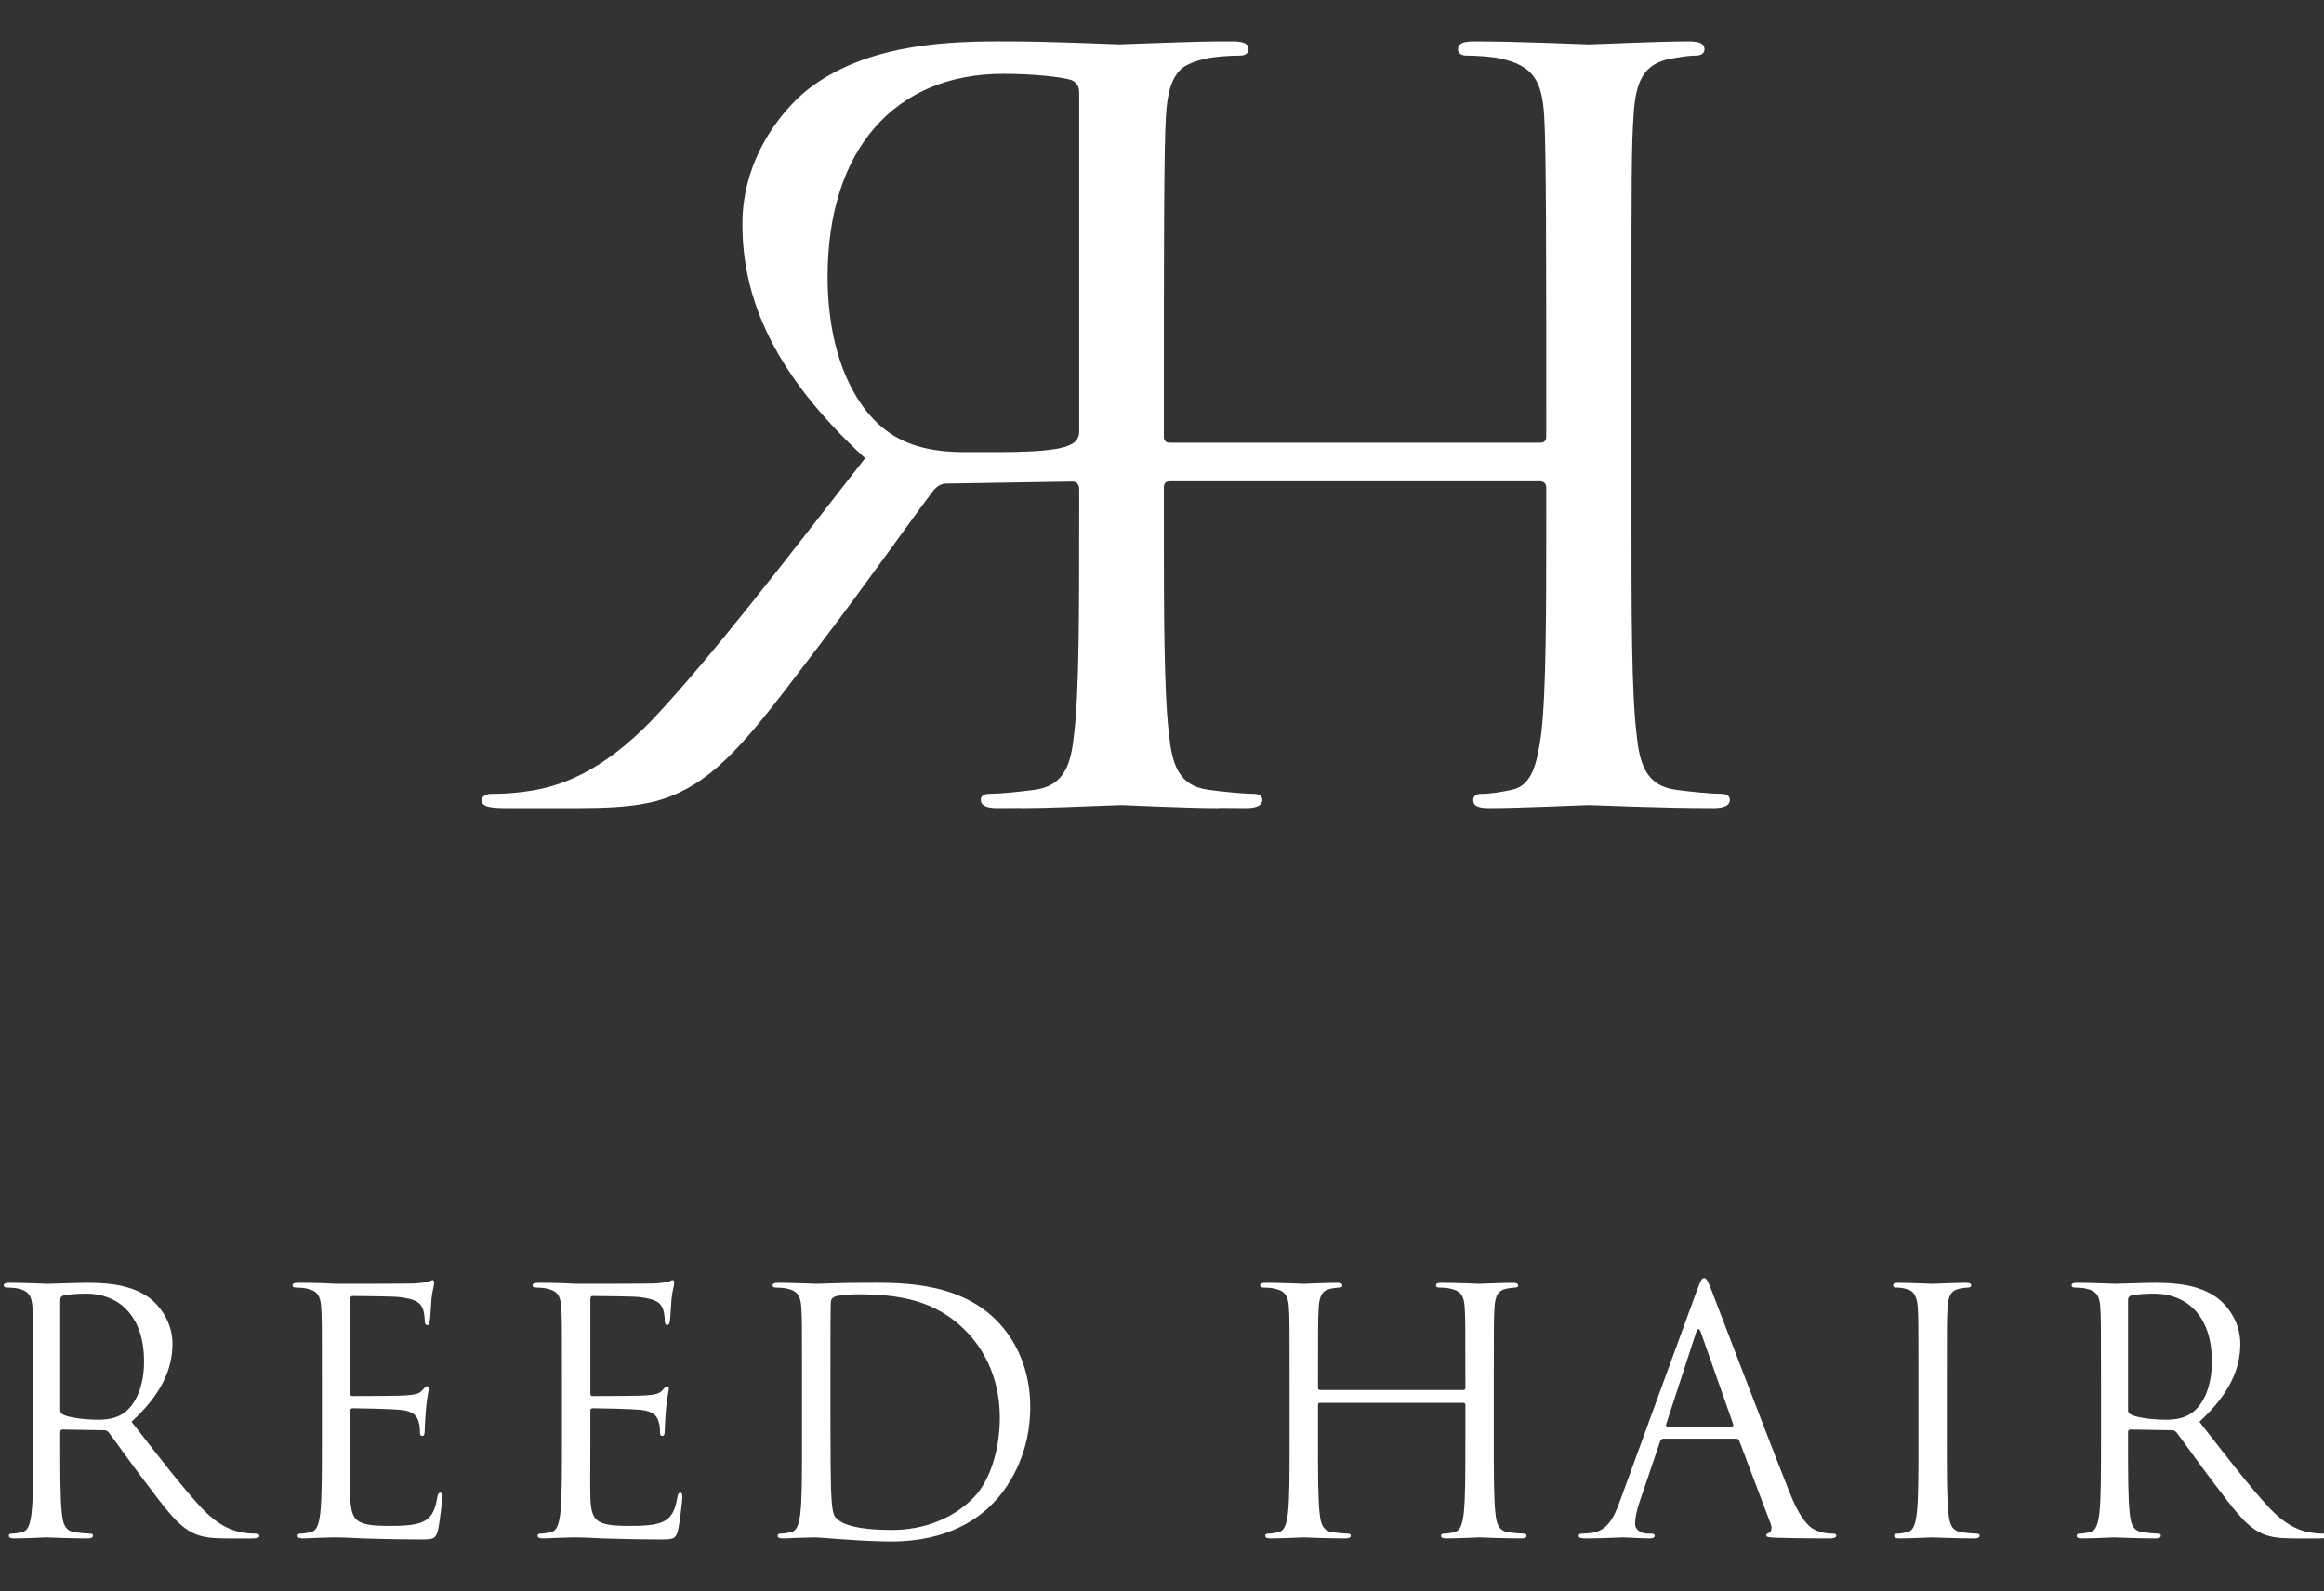 <?xml version="1.0" standalone="no"?><!DOCTYPE svg PUBLIC "-//W3C//DTD SVG 1.1//EN" "http://www.w3.org/Graphics/SVG/1.1/DTD/svg11.dtd"><svg width="100%" height="100%" viewBox="0 0 292 200" version="1.1" xmlns="http://www.w3.org/2000/svg" xmlns:xlink="http://www.w3.org/1999/xlink" xml:space="preserve" style="fill-rule:evenodd;clip-rule:evenodd;stroke-linejoin:round;stroke-miterlimit:1.414;"><rect x="0" y="0" width="292" height="200" fill="#333333" stroke="none"/><g id="Layer 1"><path d="M134.701,55.787c-1.912,1.148 -7.775,1.036 -13.383,1.036c-3.059,0 -6.628,-0.383 -9.559,-2.421c-4.461,-3.059 -7.775,-9.942 -7.775,-19.628c0,-15.933 8.412,-25.492 22.05,-25.492c3.824,0 7.265,0.382 8.539,0.765c0.638,0.255 1.02,0.765 1.02,1.529l0,42.682c0,0.637 -0.255,1.147 -0.892,1.529M216.328,99.776c-1.147,0 -3.951,-0.255 -5.736,-0.51c-3.823,-0.51 -4.588,-3.314 -4.97,-7.01c-0.637,-5.353 -0.637,-15.423 -0.637,-27.659l0,-22.431c0,-19.883 0,-23.452 0.255,-27.53c0.254,-4.462 1.274,-6.629 4.715,-7.266c1.529,-0.254 2.294,-0.381 3.187,-0.381c0.509,0 1.019,-0.255 1.019,-0.765c0,-0.765 -0.637,-1.02 -2.039,-1.02c-3.824,0 -11.854,0.382 -12.491,0.382c-0.637,0 -8.667,-0.382 -14.402,-0.382c-1.402,0 -2.04,0.255 -2.04,1.02c0,0.51 0.51,0.765 1.02,0.765c1.147,0 3.314,0.127 4.334,0.381c4.206,0.892 5.225,2.932 5.48,7.266c0.255,4.078 0.255,17.682 0.255,37.565l0,2.676c0,0.637 -0.382,0.765 -0.765,0.765l-46.514,0c-0.383,0 -0.765,-0.128 -0.765,-0.765l0,-2.676c0,-19.883 0,-33.487 0.255,-37.565c0.174,-3.049 0.728,-5.006 2.145,-6.156c0.743,-0.48 1.671,-0.851 2.891,-1.11c1.019,-0.254 3.186,-0.381 4.334,-0.381c0.509,0 1.019,-0.255 1.019,-0.765c0,-0.765 -0.637,-1.02 -2.039,-1.02c-0.436,0 -0.888,0.003 -1.346,0.007c-0.045,-0.001 -0.075,-0.007 -0.122,-0.007c-1.476,0 -3.579,0.057 -5.642,0.127c-3.324,0.099 -6.212,0.224 -7.07,0.25c-1.464,-0.044 -8.822,-0.377 -14.181,-0.377c-0.044,0 -0.071,0.006 -0.114,0.006c-0.347,-0.004 -0.676,-0.006 -0.967,-0.006c-8.03,0 -16.569,0.765 -23.325,5.608c-3.186,2.294 -8.794,8.539 -8.794,17.333c0,9.432 3.951,18.864 15.422,29.443c-10.451,13.383 -19.118,24.726 -26.51,32.629c-6.884,7.264 -12.364,8.667 -15.551,9.176c-2.421,0.383 -4.205,0.383 -4.97,0.383c-0.637,0 -1.147,0.382 -1.147,0.765c0,0.764 0.765,1.019 3.059,1.019l9.05,0c7.137,0 10.323,-0.637 13.637,-2.422c5.481,-2.931 9.941,-9.176 17.206,-18.735c5.354,-7.011 11.344,-15.551 13.893,-18.864c0.51,-0.51 0.892,-0.765 1.657,-0.765l15.677,-0.255c0.637,0 0.892,0.383 0.892,1.02l0,3.058c0,12.236 0,22.306 -0.637,27.659c-0.383,3.696 -1.148,6.5 -4.971,7.01c-1.784,0.255 -4.588,0.51 -5.736,0.51c-0.764,0 -1.019,0.382 -1.019,0.765c0,0.637 0.637,1.019 2.039,1.019c0.922,0 1.86,-0.007 2.798,-0.019c0.113,0.004 0.199,0.019 0.323,0.019c2.79,0 7.808,-0.203 10.571,-0.313c1.047,-0.04 1.748,-0.067 1.952,-0.069c0.028,0 0.07,0.001 0.116,0.003c0.781,0.031 8.248,0.379 11.898,0.379c0.163,0 0.281,-0.017 0.424,-0.025c1.073,0.015 2.151,0.025 3.207,0.025c1.402,0 2.039,-0.382 2.039,-1.019c0,-0.383 -0.255,-0.765 -1.019,-0.765c-1.148,0 -3.952,-0.255 -5.736,-0.51c-3.824,-0.51 -4.588,-3.314 -4.971,-7.01c-0.637,-5.353 -0.637,-15.423 -0.637,-27.659l0,-3.347c0,-0.637 0.382,-0.765 0.765,-0.765l46.514,0c0.383,0 0.765,0.255 0.765,0.765l0,3.347c0,12.236 0,22.306 -0.637,27.659c-0.51,3.696 -1.147,6.5 -3.697,7.01c-1.147,0.255 -2.676,0.51 -3.823,0.51c-0.765,0 -1.02,0.382 -1.02,0.765c0,0.764 0.638,1.019 2.04,1.019c3.823,0 11.853,-0.382 12.49,-0.382c0.637,0 8.667,0.382 15.678,0.382c1.401,0 2.038,-0.382 2.038,-1.019c0,-0.383 -0.254,-0.765 -1.019,-0.765" style="fill:#ffffff;fill-rule:nonzero;"/><path d="M7.567,177.246c0,0.212 0.085,0.382 0.297,0.51c0.638,0.382 2.592,0.679 4.461,0.679c1.019,0 2.209,-0.127 3.186,-0.807c1.487,-1.02 2.591,-3.313 2.591,-6.541c0,-5.311 -2.804,-8.496 -7.349,-8.496c-1.274,0 -2.421,0.127 -2.846,0.254c-0.213,0.086 -0.34,0.255 -0.34,0.509l0,13.892ZM4.169,173.55c0,-6.627 0,-7.817 -0.085,-9.176c-0.085,-1.443 -0.425,-2.123 -1.827,-2.421c-0.34,-0.085 -1.062,-0.128 -1.444,-0.128c-0.17,0 -0.34,-0.084 -0.34,-0.254c0,-0.256 0.212,-0.34 0.679,-0.341c1.912,0 4.588,0.128 4.801,0.128c0.467,0 3.696,-0.128 5.012,-0.127c2.677,0 5.523,0.254 7.774,1.869c1.062,0.764 2.932,2.846 2.932,5.778c0,3.142 -1.317,6.287 -5.141,9.812c3.484,4.461 6.372,8.242 8.836,10.875c2.294,2.422 4.121,2.889 5.183,3.059c0.807,0.127 1.402,0.127 1.657,0.127c0.212,0 0.382,0.128 0.382,0.256c0,0.254 -0.255,0.34 -1.02,0.34l-3.016,0c-2.379,0 -3.441,-0.213 -4.545,-0.808c-1.827,-0.978 -3.314,-3.059 -5.735,-6.245c-1.784,-2.336 -3.781,-5.182 -4.63,-6.287c-0.17,-0.17 -0.298,-0.254 -0.553,-0.254l-5.225,-0.086c-0.212,0 -0.297,0.128 -0.297,0.34l0,1.019c0,4.078 0,7.435 0.212,9.219c0.128,1.232 0.383,2.166 1.657,2.336c0.595,0.086 1.529,0.17 1.912,0.17c0.255,0 0.34,0.128 0.34,0.256c0,0.212 -0.213,0.34 -0.68,0.34c-2.337,0 -5.013,-0.128 -5.225,-0.128c-0.043,0 -2.719,0.128 -3.993,0.128c-0.468,0 -0.68,-0.086 -0.68,-0.34c0,-0.128 0.085,-0.256 0.34,-0.256c0.382,0 0.892,-0.084 1.274,-0.17c0.85,-0.17 1.062,-1.104 1.232,-2.336c0.213,-1.784 0.213,-5.141 0.213,-9.219l0,-7.476Z" style="fill:#ffffff;fill-rule:nonzero;"/><path d="M40.447,173.55c0,-6.627 0,-7.816 -0.085,-9.176c-0.085,-1.443 -0.425,-2.123 -1.827,-2.421c-0.339,-0.085 -1.062,-0.128 -1.444,-0.128c-0.17,0 -0.34,-0.084 -0.34,-0.254c0,-0.255 0.213,-0.339 0.68,-0.339c0.977,0 2.124,0 3.058,0.042l1.742,0.085c0.298,0 8.751,0 9.728,-0.043c0.807,-0.042 1.487,-0.127 1.827,-0.212c0.212,-0.042 0.382,-0.212 0.595,-0.212c0.127,0 0.17,0.17 0.17,0.382c0,0.297 -0.213,0.807 -0.34,1.997c-0.043,0.424 -0.128,2.293 -0.213,2.802c-0.042,0.213 -0.127,0.468 -0.297,0.468c-0.255,0 -0.34,-0.212 -0.34,-0.552c0,-0.297 -0.042,-1.019 -0.255,-1.529c-0.297,-0.68 -0.722,-1.189 -3.016,-1.445c-0.722,-0.084 -5.352,-0.127 -5.82,-0.127c-0.17,0 -0.255,0.127 -0.255,0.425l0,11.724c0,0.298 0.043,0.425 0.255,0.425c0.552,0 5.778,0 6.755,-0.085c1.019,-0.085 1.614,-0.17 1.996,-0.595c0.298,-0.339 0.468,-0.552 0.637,-0.552c0.128,0 0.213,0.086 0.213,0.34c0,0.255 -0.213,0.977 -0.34,2.378c-0.085,0.85 -0.17,2.422 -0.17,2.719c0,0.34 0,0.808 -0.297,0.808c-0.213,0 -0.298,-0.17 -0.298,-0.382c0,-0.426 0,-0.85 -0.17,-1.402c-0.17,-0.595 -0.552,-1.317 -2.209,-1.487c-1.147,-0.128 -5.352,-0.213 -6.074,-0.213c-0.213,0 -0.298,0.127 -0.298,0.297l0,3.739c0,1.445 -0.042,6.373 0,7.264c0.128,2.931 0.765,3.484 4.928,3.484c1.105,0 2.974,0 4.078,-0.467c1.105,-0.468 1.614,-1.318 1.912,-3.059c0.085,-0.468 0.17,-0.637 0.382,-0.637c0.255,0 0.255,0.339 0.255,0.637c0,0.34 -0.34,3.229 -0.552,4.12c-0.298,1.105 -0.637,1.105 -2.294,1.105c-3.186,0 -5.523,-0.085 -7.179,-0.127c-1.657,-0.086 -2.677,-0.128 -3.314,-0.128c-0.085,0 -0.807,0 -1.699,0.042c-0.85,0 -1.827,0.086 -2.464,0.086c-0.467,0 -0.68,-0.086 -0.68,-0.34c0,-0.128 0.085,-0.256 0.34,-0.256c0.383,0 0.892,-0.084 1.275,-0.17c0.849,-0.17 1.062,-1.103 1.232,-2.336c0.212,-1.784 0.212,-5.14 0.212,-9.218l0,-7.477Z" style="fill:#ffffff;fill-rule:nonzero;"/><path d="M70.609,173.55c0,-6.627 0,-7.816 -0.085,-9.176c-0.085,-1.443 -0.425,-2.123 -1.827,-2.421c-0.339,-0.085 -1.062,-0.128 -1.444,-0.128c-0.17,0 -0.34,-0.084 -0.34,-0.254c0,-0.255 0.213,-0.339 0.68,-0.339c0.977,0 2.124,0 3.058,0.042l1.742,0.085c0.298,0 8.751,0 9.728,-0.043c0.807,-0.042 1.487,-0.127 1.827,-0.212c0.212,-0.042 0.382,-0.212 0.595,-0.212c0.127,0 0.17,0.17 0.17,0.382c0,0.297 -0.213,0.807 -0.34,1.997c-0.043,0.424 -0.128,2.293 -0.213,2.802c-0.042,0.213 -0.127,0.468 -0.297,0.468c-0.255,0 -0.34,-0.212 -0.34,-0.552c0,-0.297 -0.042,-1.019 -0.255,-1.529c-0.297,-0.68 -0.722,-1.189 -3.016,-1.445c-0.722,-0.084 -5.352,-0.127 -5.82,-0.127c-0.17,0 -0.255,0.127 -0.255,0.425l0,11.724c0,0.298 0.043,0.425 0.255,0.425c0.552,0 5.778,0 6.755,-0.085c1.019,-0.085 1.614,-0.17 1.996,-0.595c0.298,-0.339 0.468,-0.552 0.637,-0.552c0.128,0 0.213,0.086 0.213,0.34c0,0.255 -0.213,0.977 -0.34,2.378c-0.085,0.85 -0.17,2.422 -0.17,2.719c0,0.34 0,0.808 -0.297,0.808c-0.213,0 -0.298,-0.17 -0.298,-0.382c0,-0.426 0,-0.85 -0.17,-1.402c-0.17,-0.595 -0.552,-1.317 -2.209,-1.487c-1.147,-0.128 -5.352,-0.213 -6.074,-0.213c-0.213,0 -0.298,0.127 -0.298,0.297l0,3.739c0,1.445 -0.042,6.373 0,7.264c0.128,2.931 0.765,3.484 4.928,3.484c1.105,0 2.974,0 4.078,-0.467c1.105,-0.468 1.614,-1.318 1.912,-3.059c0.085,-0.468 0.17,-0.637 0.382,-0.637c0.255,0 0.255,0.339 0.255,0.637c0,0.34 -0.34,3.229 -0.552,4.12c-0.298,1.105 -0.637,1.105 -2.294,1.105c-3.186,0 -5.523,-0.085 -7.179,-0.127c-1.657,-0.086 -2.677,-0.128 -3.314,-0.128c-0.085,0 -0.807,0 -1.699,0.042c-0.85,0 -1.827,0.086 -2.464,0.086c-0.467,0 -0.68,-0.086 -0.68,-0.34c0,-0.128 0.085,-0.256 0.34,-0.256c0.383,0 0.892,-0.084 1.275,-0.17c0.849,-0.17 1.062,-1.103 1.232,-2.336c0.212,-1.784 0.212,-5.14 0.212,-9.218l0,-7.477Z" style="fill:#ffffff;fill-rule:nonzero;"/><path d="M104.339,178.138c0,4.504 0.042,8.412 0.085,9.219c0.042,1.062 0.127,2.761 0.467,3.228c0.552,0.807 2.209,1.699 7.222,1.699c3.951,0 7.604,-1.444 10.11,-3.951c2.209,-2.166 3.399,-6.244 3.399,-10.152c0,-5.395 -2.337,-8.879 -4.078,-10.705c-3.994,-4.205 -8.836,-4.801 -13.892,-4.801c-0.849,0 -2.421,0.128 -2.761,0.298c-0.382,0.17 -0.51,0.382 -0.51,0.85c-0.042,1.444 -0.042,5.777 -0.042,9.047l0,5.268ZM100.771,173.55c0,-6.627 0,-7.816 -0.085,-9.176c-0.085,-1.443 -0.425,-2.123 -1.827,-2.421c-0.34,-0.085 -1.062,-0.127 -1.444,-0.127c-0.17,0 -0.34,-0.084 -0.34,-0.254c0,-0.256 0.212,-0.34 0.68,-0.341c1.911,0 4.587,0.128 4.8,0.128c0.51,0 3.186,-0.128 5.735,-0.127c4.205,0 11.979,-0.383 17.034,4.842c2.124,2.209 4.121,5.735 4.121,10.791c0,5.351 -2.209,9.472 -4.588,11.978c-1.827,1.912 -5.65,4.886 -12.872,4.886c-1.826,0 -4.078,-0.128 -5.904,-0.255c-1.869,-0.127 -3.314,-0.255 -3.526,-0.255c-0.085,0 -0.807,0 -1.699,0.042c-0.85,0 -1.827,0.086 -2.464,0.086c-0.468,0 -0.68,-0.086 -0.68,-0.34c0,-0.128 0.085,-0.256 0.34,-0.256c0.382,0 0.892,-0.084 1.274,-0.17c0.85,-0.17 1.062,-1.103 1.232,-2.336c0.213,-1.784 0.213,-5.14 0.213,-9.218l0,-7.477Z" style="fill:#ffffff;fill-rule:nonzero;"/><path d="M187.686,181.027c0,4.078 0,7.435 0.212,9.219c0.128,1.232 0.383,2.166 1.657,2.336c0.595,0.086 1.529,0.17 1.912,0.17c0.255,0 0.34,0.128 0.34,0.255c0,0.212 -0.213,0.34 -0.68,0.34c-2.337,0 -5.013,-0.128 -5.225,-0.128c-0.213,0 -2.889,0.128 -4.163,0.128c-0.468,0 -0.68,-0.086 -0.68,-0.34c0,-0.127 0.085,-0.255 0.34,-0.255c0.382,0 0.892,-0.084 1.274,-0.17c0.85,-0.17 1.062,-1.104 1.232,-2.336c0.213,-1.784 0.213,-5.141 0.213,-9.219l0,-4.46c0,-0.17 -0.128,-0.255 -0.255,-0.255l-18.012,0c-0.127,0 -0.255,0.043 -0.255,0.255l0,4.46c0,4.078 0,7.435 0.213,9.219c0.127,1.232 0.382,2.166 1.656,2.336c0.595,0.086 1.53,0.17 1.912,0.17c0.255,0 0.34,0.128 0.34,0.255c0,0.212 -0.213,0.34 -0.68,0.34c-2.336,0 -5.013,-0.128 -5.225,-0.128c-0.212,0 -2.889,0.128 -4.163,0.128c-0.467,0 -0.68,-0.086 -0.68,-0.34c0,-0.127 0.085,-0.255 0.34,-0.255c0.382,0 0.892,-0.084 1.274,-0.17c0.85,-0.17 1.062,-1.104 1.232,-2.336c0.213,-1.784 0.213,-5.141 0.213,-9.219l0,-7.477c0,-6.627 0,-7.816 -0.085,-9.175c-0.085,-1.444 -0.425,-2.123 -1.827,-2.421c-0.34,-0.085 -1.062,-0.128 -1.444,-0.128c-0.17,0 -0.34,-0.084 -0.34,-0.254c0,-0.256 0.212,-0.34 0.68,-0.341c1.911,0 4.588,0.128 4.8,0.128c0.212,0 2.889,-0.128 4.163,-0.127c0.467,0 0.68,0.084 0.68,0.34c0,0.17 -0.17,0.254 -0.34,0.254c-0.297,0 -0.552,0.043 -1.062,0.128c-1.147,0.212 -1.487,0.934 -1.572,2.421c-0.085,1.359 -0.085,2.548 -0.085,9.175l0,0.893c0,0.213 0.128,0.255 0.255,0.255l18.012,0c0.127,0 0.255,-0.042 0.255,-0.255l0,-0.893c0,-6.627 0,-7.816 -0.085,-9.175c-0.085,-1.444 -0.425,-2.123 -1.827,-2.421c-0.34,-0.085 -1.062,-0.128 -1.444,-0.128c-0.17,0 -0.34,-0.084 -0.34,-0.254c0,-0.256 0.212,-0.34 0.68,-0.341c1.911,0 4.587,0.128 4.8,0.128c0.212,0 2.888,-0.128 4.163,-0.127c0.467,0 0.68,0.084 0.68,0.34c0,0.17 -0.17,0.254 -0.34,0.254c-0.298,0 -0.552,0.043 -1.062,0.128c-1.147,0.212 -1.487,0.934 -1.572,2.421c-0.085,1.359 -0.085,2.548 -0.085,9.175l0,7.477Z" style="fill:#ffffff;fill-rule:nonzero;"/><path d="M217.592,179.285c0.212,0 0.212,-0.128 0.17,-0.298l-4.036,-11.469c-0.212,-0.637 -0.425,-0.637 -0.637,0l-3.738,11.469c-0.085,0.213 0,0.298 0.127,0.298l8.114,0ZM213.174,162.293c0.51,-1.402 0.68,-1.657 0.935,-1.657c0.254,0 0.424,0.212 0.934,1.529c0.637,1.615 7.307,19.159 9.898,25.616c1.529,3.78 2.761,4.46 3.654,4.716c0.637,0.212 1.273,0.254 1.699,0.254c0.254,0 0.424,0.043 0.424,0.256c0,0.254 -0.382,0.34 -0.85,0.34c-0.636,0 -3.738,0 -6.669,-0.086c-0.807,-0.042 -1.274,-0.042 -1.274,-0.297c0,-0.17 0.127,-0.255 0.297,-0.297c0.256,-0.086 0.51,-0.468 0.256,-1.148l-3.951,-10.45c-0.085,-0.17 -0.17,-0.255 -0.383,-0.255l-9.133,0c-0.212,0 -0.34,0.128 -0.425,0.34l-2.549,7.519c-0.382,1.062 -0.594,2.082 -0.594,2.846c0,0.85 0.892,1.232 1.614,1.232l0.425,0c0.297,0 0.424,0.086 0.424,0.256c0,0.254 -0.254,0.34 -0.637,0.34c-1.019,0 -2.846,-0.128 -3.313,-0.128c-0.468,0 -2.804,0.128 -4.801,0.128c-0.552,0 -0.807,-0.086 -0.807,-0.34c0,-0.17 0.17,-0.256 0.383,-0.256c0.297,0 0.892,-0.042 1.232,-0.084c1.954,-0.256 2.803,-1.869 3.568,-3.994l9.643,-26.38Z" style="fill:#ffffff;fill-rule:nonzero;"/><path d="M244.611,181.027c0,4.078 0,7.435 0.213,9.219c0.127,1.232 0.382,2.166 1.656,2.336c0.595,0.086 1.529,0.17 1.912,0.17c0.254,0 0.34,0.128 0.34,0.255c0,0.212 -0.213,0.34 -0.68,0.34c-2.337,0 -5.013,-0.128 -5.225,-0.128c-0.212,0 -2.889,0.128 -4.163,0.128c-0.467,0 -0.68,-0.086 -0.68,-0.34c0,-0.127 0.085,-0.255 0.34,-0.255c0.383,0 0.892,-0.084 1.274,-0.17c0.85,-0.17 1.062,-1.104 1.232,-2.336c0.213,-1.784 0.213,-5.141 0.213,-9.219l0,-7.477c0,-6.627 0,-7.816 -0.085,-9.175c-0.085,-1.444 -0.51,-2.166 -1.445,-2.379c-0.466,-0.127 -1.019,-0.17 -1.316,-0.17c-0.17,0 -0.34,-0.084 -0.34,-0.254c0,-0.256 0.212,-0.34 0.68,-0.341c1.401,0 4.078,0.128 4.29,0.128c0.212,0 2.888,-0.128 4.163,-0.127c0.467,0 0.68,0.084 0.68,0.34c0,0.17 -0.17,0.254 -0.34,0.254c-0.297,0 -0.553,0.043 -1.063,0.128c-1.146,0.212 -1.486,0.934 -1.571,2.421c-0.085,1.359 -0.085,2.548 -0.085,9.175l0,7.477Z" style="fill:#ffffff;fill-rule:nonzero;"/><path d="M267.381,177.246c0,0.212 0.085,0.382 0.297,0.51c0.638,0.382 2.592,0.679 4.461,0.679c1.019,0 2.209,-0.127 3.185,-0.807c1.488,-1.02 2.592,-3.313 2.592,-6.541c0,-5.311 -2.804,-8.496 -7.349,-8.496c-1.274,0 -2.421,0.127 -2.846,0.254c-0.213,0.086 -0.34,0.255 -0.34,0.509l0,13.892ZM263.983,173.55c0,-6.627 0,-7.817 -0.085,-9.176c-0.085,-1.443 -0.425,-2.123 -1.828,-2.421c-0.339,-0.085 -1.061,-0.128 -1.443,-0.128c-0.17,0 -0.34,-0.084 -0.34,-0.254c0,-0.256 0.212,-0.34 0.68,-0.341c1.911,0 4.588,0.128 4.8,0.128c0.468,0 3.696,-0.128 5.012,-0.127c2.676,0 5.523,0.254 7.774,1.869c1.062,0.764 2.932,2.846 2.932,5.778c0,3.142 -1.317,6.287 -5.141,9.812c3.484,4.461 6.373,8.242 8.836,10.875c2.295,2.422 4.121,2.889 5.183,3.059c0.807,0.127 1.402,0.127 1.657,0.127c0.213,0 0.382,0.128 0.382,0.256c0,0.254 -0.255,0.34 -1.019,0.34l-3.017,0c-2.379,0 -3.44,-0.213 -4.546,-0.808c-1.826,-0.978 -3.312,-3.059 -5.734,-6.245c-1.784,-2.336 -3.781,-5.182 -4.631,-6.287c-0.17,-0.17 -0.297,-0.254 -0.552,-0.254l-5.225,-0.086c-0.212,0 -0.297,0.128 -0.297,0.34l0,1.019c0,4.078 0,7.435 0.213,9.219c0.127,1.232 0.382,2.166 1.656,2.336c0.595,0.086 1.529,0.17 1.912,0.17c0.254,0 0.34,0.128 0.34,0.256c0,0.212 -0.213,0.34 -0.68,0.34c-2.337,0 -5.013,-0.128 -5.225,-0.128c-0.042,0 -2.719,0.128 -3.993,0.128c-0.467,0 -0.68,-0.086 -0.68,-0.34c0,-0.128 0.085,-0.256 0.34,-0.256c0.383,0 0.892,-0.084 1.274,-0.17c0.85,-0.17 1.062,-1.104 1.232,-2.336c0.213,-1.784 0.213,-5.141 0.213,-9.219l0,-7.476Z" style="fill:#ffffff;fill-rule:nonzero;"/></g></svg>